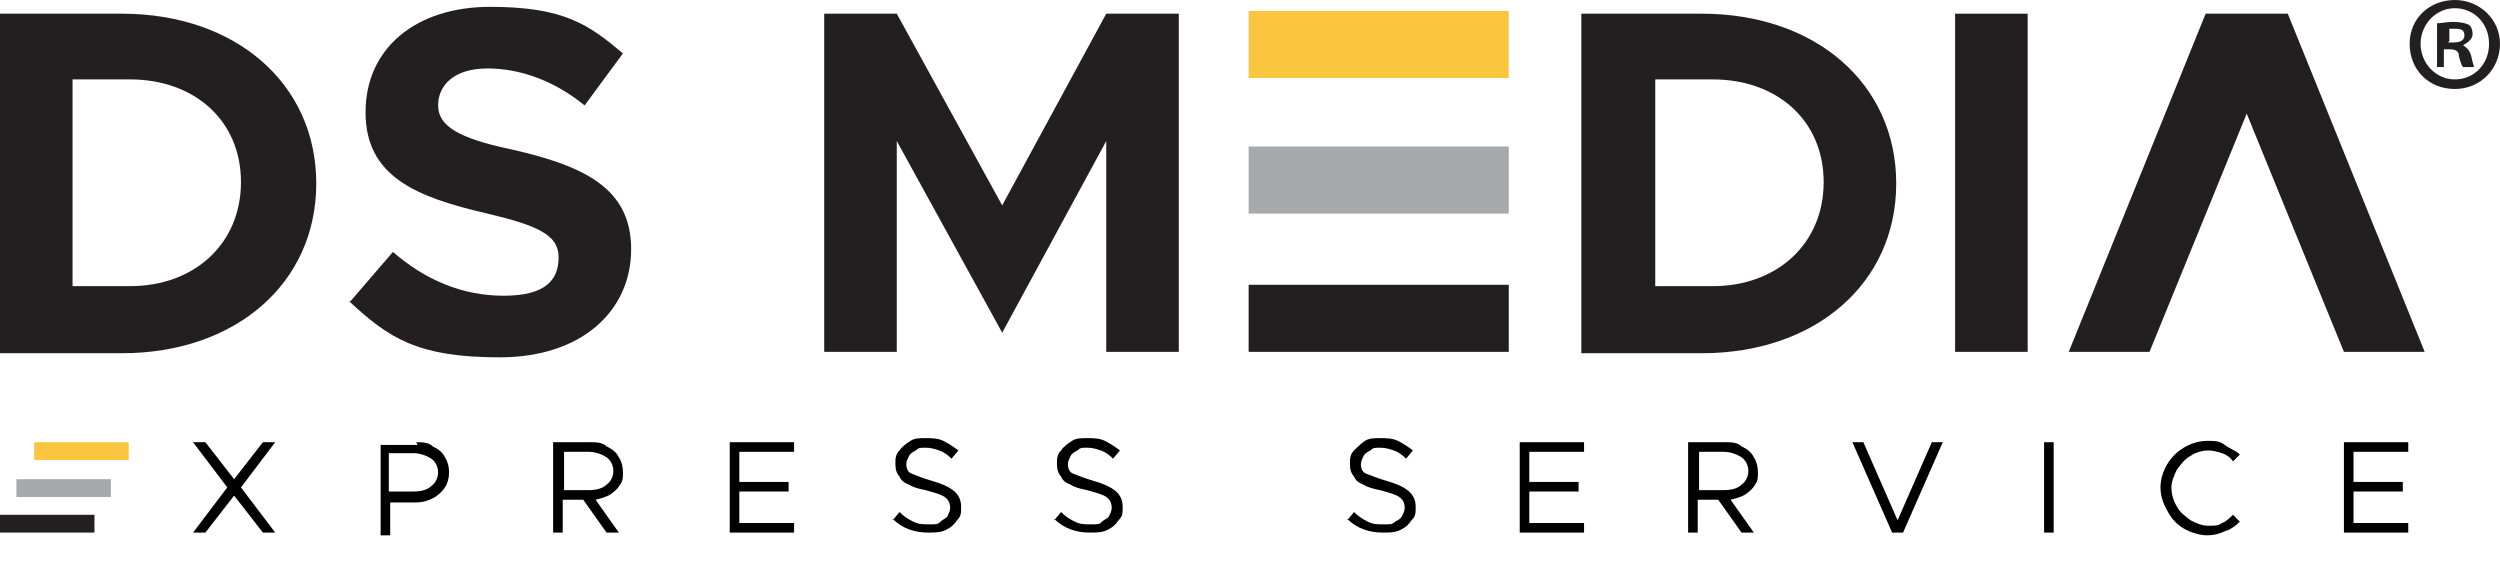 <?xml version="1.0" encoding="UTF-8"?>
<svg id="Layer_2" xmlns="http://www.w3.org/2000/svg" version="1.1" viewBox="0 0 182.6 41.6">
  <!-- Generator: Adobe Illustrator 29.1.0, SVG Export Plug-In . SVG Version: 2.1.0 Build 142)  -->
  <defs>
    <style>
      .st0 {
        fill: #231f20;
      }

      .st1 {
        isolation: isolate;
      }

      .st2 {
        fill: #fac640;
      }

      .st3 {
        fill: #a7a9ac;
      }
    </style>
  </defs>
  <g id="Layer_1-2">
    <path class="st0" d="M0,1h8.9c8.3,0,14.2,5.1,14.2,12.4s-5.9,12.4-14.2,12.4H0V1ZM9.5,20.9c4.7,0,8.1-3.1,8.1-7.6s-3.4-7.5-8.1-7.5h-4.2v15.1h4.2Z"/>
    <path class="st0" d="M25.6,22l3.1-3.6c2.3,2,5,3.2,8.1,3.2s4-1.2,4-2.8-1.4-2.3-5.2-3.2c-5.2-1.2-8.9-2.7-8.9-7.4S30.4.5,35.8.5s7.2,1.3,9.7,3.4l-2.8,3.8c-2.2-1.8-4.7-2.7-7.1-2.7s-3.6,1.2-3.6,2.7,1.5,2.4,5.3,3.2c5.3,1.2,8.8,2.8,8.8,7.3s-3.6,7.9-9.6,7.9-8.1-1.4-11-4.1h0Z"/>
    <path class="st0" d="M60.2,1h5.3l7.7,14,7.6-14h5.3v24.7h-5.3v-15.4l-7.6,14-7.7-14v15.4h-5.3s0-24.7,0-24.7Z"/>
    <path class="st0" d="M115.5,1h8.8c8.3,0,14.2,5.1,14.2,12.4s-5.9,12.4-14.2,12.4h-8.8V1ZM125.1,20.9c4.7,0,8.1-3.1,8.1-7.6s-3.4-7.5-8.1-7.5h-4.2v15.1h4.2Z"/>
    <path class="st0" d="M142.8,1h5.3v24.7h-5.3V1Z"/>
    <polygon class="st0" points="164.1 8.3 157 25.7 151.1 25.7 161.1 1 167.1 1 177.1 25.7 171.2 25.7 164.1 8.3"/>
    <rect class="st2" x="91.2" y=".8" width="19" height="4.9"/>
    <rect class="st3" x="91.2" y="10.7" width="19" height="4.9"/>
    <rect class="st0" x="91.2" y="20.8" width="19" height="4.9"/>
    <g class="st1">
      <g class="st1">
        <path d="M20.1,32.3l-2.5,3.3,2.5,3.3h-.9l-2.1-2.7-2.1,2.7h-.9l2.5-3.3-2.5-3.3h.9l2.1,2.7,2.1-2.7h.9Z"/>
        <path d="M30.4,32.3c.4,0,.9,0,1.2.3.4.2.7.4.9.8.2.3.3.7.3,1.1s-.1.8-.3,1.1-.5.6-.9.8c-.4.2-.8.3-1.2.3h-1.9v2.4h-.7v-6.6h2.7ZM31.5,35.5c.3-.2.5-.6.5-1s-.2-.8-.5-1c-.3-.2-.8-.4-1.3-.4h-1.8v2.8h1.8c.5,0,1-.1,1.3-.4Z"/>
        <path d="M45.3,35.4c-.2.3-.4.5-.7.7-.3.2-.7.3-1.1.4l1.7,2.4h-.9l-1.7-2.4h-1.5v2.4h-.7v-6.6h2.7c.4,0,.9,0,1.2.3.4.2.7.4.9.8.2.3.3.7.3,1.1s0,.7-.3,1ZM41.2,35.8h1.8c.5,0,1-.1,1.3-.4.3-.2.5-.6.5-1s-.2-.8-.5-1c-.3-.2-.8-.4-1.3-.4h-1.8v2.8Z"/>
      </g>
      <g class="st1">
        <path d="M58,33h-4v2.2h3.6v.7h-3.6v2.3h4v.7h-4.7v-6.6h4.7v.7Z"/>
      </g>
      <g class="st1">
        <path d="M65.2,38l.5-.6c.3.3.6.5,1,.7.4.2.7.2,1.2.2s.6,0,.8-.2.4-.2.5-.4c.1-.2.2-.4.2-.6,0-.3-.1-.6-.4-.8s-.7-.3-1.4-.5c-.5-.1-.9-.2-1.2-.4-.3-.1-.6-.3-.7-.6-.2-.2-.3-.5-.3-.9s0-.7.3-1c.2-.3.5-.5.8-.7.3-.2.7-.2,1.1-.2s.9,0,1.3.2c.4.2.7.4,1.1.7l-.5.6c-.3-.3-.6-.5-.9-.6-.3-.1-.6-.2-1-.2s-.5,0-.7.2c-.2.1-.4.2-.5.4-.1.2-.2.4-.2.6,0,.3.1.6.4.7s.7.3,1.4.5c.7.2,1.2.4,1.6.7.4.3.6.7.6,1.2s0,.7-.3,1c-.2.3-.4.5-.8.7-.4.2-.8.2-1.3.2-1,0-1.9-.3-2.6-1Z"/>
      </g>
      <g class="st1">
        <path d="M77,38l.5-.6c.3.3.6.5,1,.7.4.2.7.2,1.2.2s.6,0,.8-.2.4-.2.5-.4c.1-.2.2-.4.2-.6,0-.3-.1-.6-.4-.8s-.7-.3-1.4-.5c-.5-.1-.9-.2-1.2-.4-.3-.1-.6-.3-.7-.6-.2-.2-.3-.5-.3-.9s0-.7.3-1c.2-.3.5-.5.8-.7.3-.2.7-.2,1.1-.2s.9,0,1.3.2c.4.2.7.4,1.1.7l-.5.6c-.3-.3-.6-.5-.9-.6-.3-.1-.6-.2-1-.2s-.5,0-.7.2c-.2.1-.4.2-.5.4-.1.2-.2.4-.2.6,0,.3.1.6.4.7s.7.3,1.4.5c.7.2,1.2.4,1.6.7.4.3.6.7.6,1.2s0,.7-.3,1c-.2.3-.4.5-.8.7-.4.2-.8.2-1.3.2-1,0-1.9-.3-2.6-1Z"/>
        <path d="M98.4,38l.5-.6c.3.3.6.5,1,.7.4.2.7.2,1.2.2s.6,0,.8-.2c.2-.1.4-.2.5-.4.1-.2.2-.4.2-.6,0-.3-.1-.6-.4-.8s-.7-.3-1.4-.5c-.5-.1-.9-.2-1.2-.4-.3-.1-.6-.3-.7-.6-.2-.2-.3-.5-.3-.9s0-.7.3-1,.5-.5.8-.7c.3-.2.7-.2,1.1-.2s.9,0,1.3.2c.4.2.7.4,1.1.7l-.5.6c-.3-.3-.6-.5-.9-.6s-.6-.2-1-.2-.5,0-.7.2c-.2.1-.4.2-.5.4-.1.2-.2.4-.2.6,0,.3.1.6.4.7s.7.3,1.4.5c.7.2,1.2.4,1.6.7.4.3.6.7.6,1.2s0,.7-.3,1c-.2.3-.4.5-.8.7-.4.2-.8.2-1.3.2-1,0-1.9-.3-2.6-1Z"/>
        <path d="M115.7,33h-4v2.2h3.6v.7h-3.6v2.3h4v.7h-4.7v-6.6h4.7v.7Z"/>
      </g>
      <g class="st1">
        <path d="M128.2,35.4c-.2.3-.4.5-.7.7-.3.2-.7.3-1.1.4l1.7,2.4h-.9l-1.7-2.4h-1.5v2.4h-.7v-6.6h2.7c.4,0,.9,0,1.2.3.4.2.7.4.9.8.2.3.3.7.3,1.1s0,.7-.3,1ZM124.1,35.8h1.8c.5,0,1-.1,1.3-.4.3-.2.5-.6.5-1s-.2-.8-.5-1c-.3-.2-.8-.4-1.3-.4h-1.8v2.8Z"/>
      </g>
      <g class="st1">
        <path d="M141.1,32.3h.8l-2.9,6.6h-.8l-2.9-6.6h.8l2.5,5.7,2.5-5.7Z"/>
        <path d="M149.3,32.3h.7v6.6h-.7v-6.6Z"/>
        <path d="M159.5,38.6c-.5-.3-.9-.7-1.2-1.3-.3-.5-.5-1.1-.5-1.7s.2-1.2.5-1.7.7-.9,1.2-1.2c.5-.3,1.1-.5,1.7-.5s.9,0,1.3.3.8.4,1.1.7l-.5.5c-.2-.3-.5-.5-.8-.6-.3-.1-.7-.2-1-.2s-.9.1-1.3.4c-.4.2-.7.6-1,1-.2.4-.4.9-.4,1.3s.1.9.4,1.4c.2.4.6.7,1,1,.4.2.8.4,1.3.4s.7,0,1-.2c.3-.1.6-.4.8-.6l.5.5c-.3.3-.7.6-1.1.7-.4.2-.8.3-1.3.3s-1.2-.2-1.7-.5Z"/>
        <path d="M175.9,33h-4v2.2h3.6v.7h-3.6v2.3h4v.7h-4.7v-6.6h4.7v.7Z"/>
      </g>
    </g>
    <path class="st0" d="M182.6,3.2c0,1.8-1.4,3.3-3.3,3.3s-3.3-1.4-3.3-3.3,1.5-3.2,3.3-3.2,3.3,1.4,3.3,3.2ZM176.8,3.2c0,1.4,1.1,2.6,2.5,2.6s2.5-1.1,2.5-2.6-1.1-2.6-2.5-2.6-2.5,1.2-2.5,2.6h0ZM178.8,4.9h-.8V1.7c.3,0,.7-.1,1.2-.1s.9.1,1.1.2c.2.1.3.4.3.7s-.3.6-.7.8h0c.3.2.5.4.6.8.1.5.2.7.2.8h-.8c-.1-.1-.2-.4-.3-.8,0-.4-.3-.5-.7-.5h-.4v1.3h0ZM178.8,3.1h.4c.4,0,.8-.1.8-.5s-.2-.5-.7-.5-.3,0-.4,0v.9h0Z"/>
    <g>
      <rect class="st2" x="2.5" y="32.3" width="6.9" height="1.3"/>
      <rect class="st3" x="1.2" y="35" width="6.9" height="1.3"/>
      <rect class="st0" y="37.6" width="6.9" height="1.3"/>
    </g>
  </g>
</svg>
